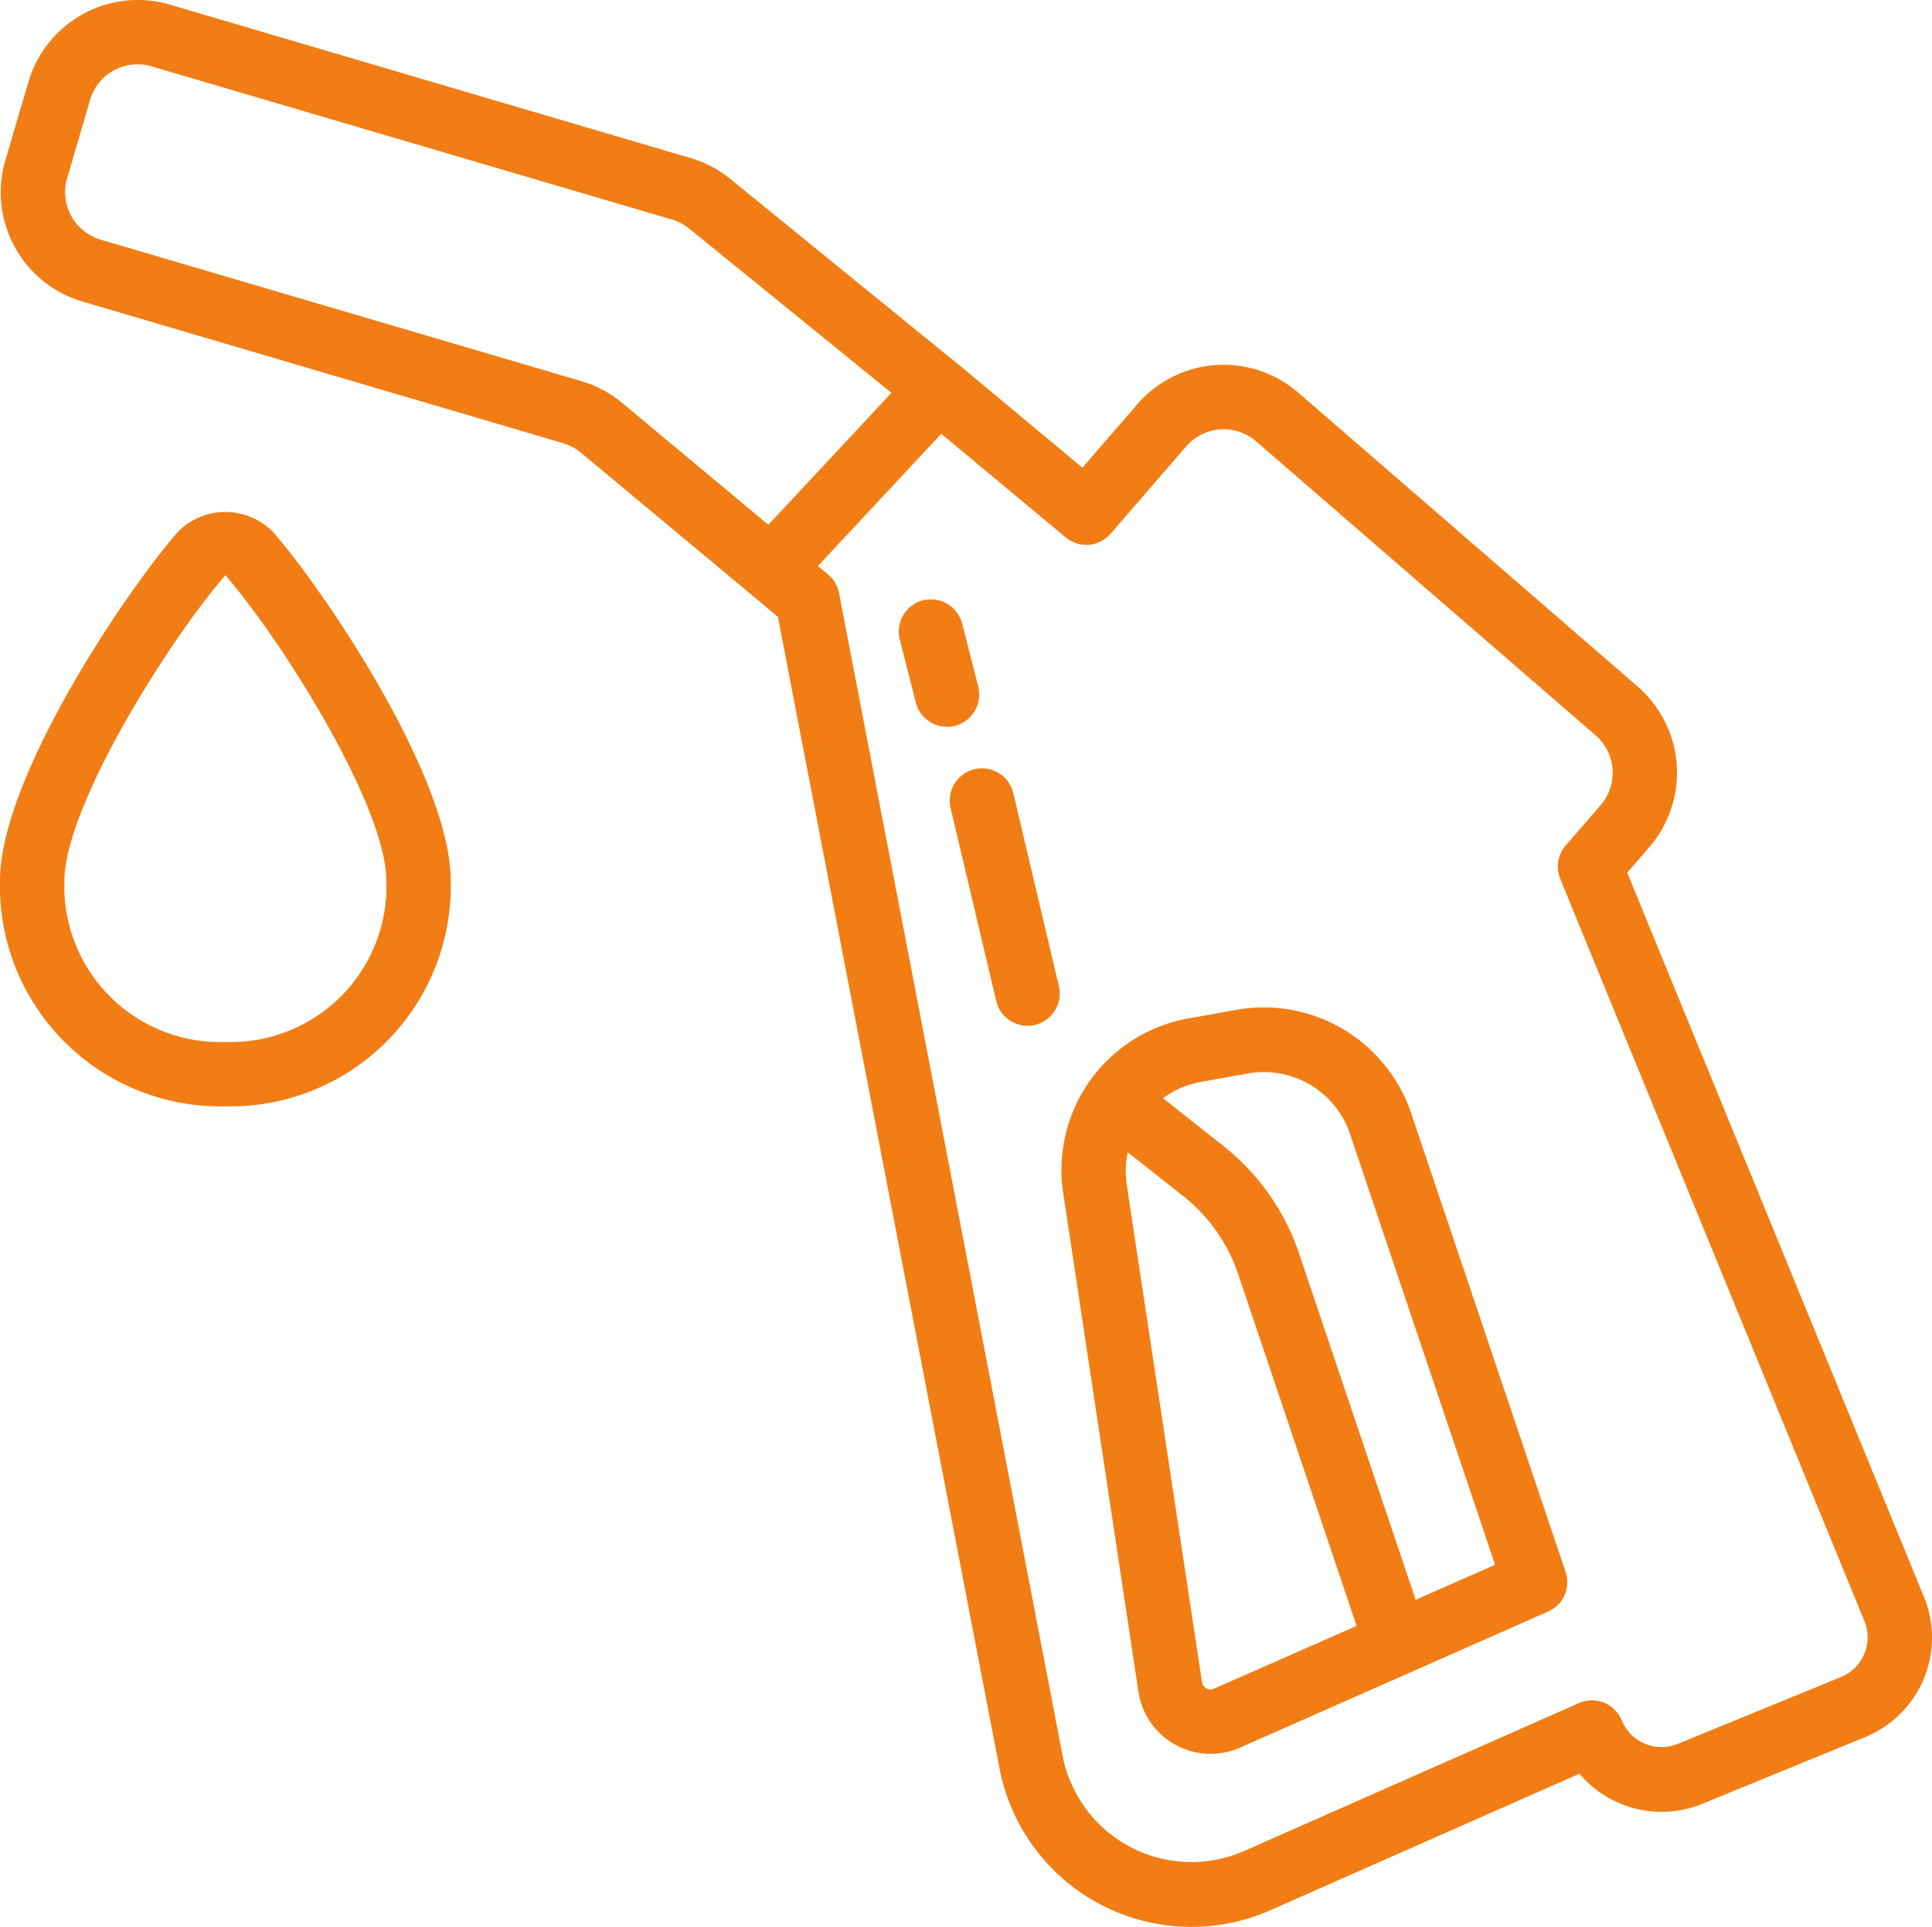 <svg id="fuel" xmlns="http://www.w3.org/2000/svg" width="84.309" height="84.096" viewBox="0 0 84.309 84.096">
  <path id="Path_8944" data-name="Path 8944" d="M284.721,297.022a3.183,3.183,0,0,0,4.438,2.437l13.437-5.936a1.4,1.4,0,0,0,.764-1.735l-6.743-20.034a6.789,6.789,0,0,0-7.587-4.5l-2.107.378a6.714,6.714,0,0,0-5.479,7.657Zm3.3-.134a.359.359,0,0,1-.333-.014.368.368,0,0,1-.194-.28l-3.285-21.711a3.969,3.969,0,0,1,.048-1.405l2.376,1.877a7.34,7.34,0,0,1,2.459,3.493l5.149,15.3Zm-.612-26.476,2.107-.378a3.9,3.9,0,0,1,.686-.06,3.97,3.97,0,0,1,3.745,2.682l6.338,18.825-3.466,1.53-5.065-15.05a10.115,10.115,0,0,0-3.385-4.807l-2.576-2.037A3.933,3.933,0,0,1,287.413,270.413Zm0,0" transform="translate(-235.042 -223.184)" fill="#f27d14"/>
  <path id="Path_8945" data-name="Path 8945" d="M3.772,13.216,24.75,19.4a2.18,2.18,0,0,1,.774.414l7.4,6.165,1.193,1,9.668,50.251a8.526,8.526,0,0,0,11.83,6.194l13.48-5.955a4.692,4.692,0,0,0,5.364,1.315l7.11-2.916a4.686,4.686,0,0,0,2.56-6.111L71.179,38.142l.961-1.11a4.975,4.975,0,0,0-.5-7.008L56.82,17.188a4.972,4.972,0,0,0-7.015.507l-2.4,2.772-5.385-4.487h-.008L32.041,7.866a4.941,4.941,0,0,0-1.734-.912L7.583.256A4.971,4.971,0,0,0,1.414,3.619L.408,7.035a4.97,4.97,0,0,0,3.363,6.181ZM48.633,23.353l3.3-3.815a2.161,2.161,0,0,1,3.05-.221L69.8,32.148a2.162,2.162,0,0,1,.219,3.046l-1.525,1.764a1.406,1.406,0,0,0-.239,1.453l13.277,32.4A1.874,1.874,0,0,1,80.5,73.253l-7.113,2.915a1.874,1.874,0,0,1-2.446-1.026,1.405,1.405,0,0,0-1.868-.754l-14.6,6.45a5.723,5.723,0,0,1-7.933-4.156L36.784,25.94a1.409,1.409,0,0,0-.48-.814l-.441-.368,5.382-5.771,5.428,4.521a1.4,1.4,0,0,0,1.96-.16ZM3.1,7.833l1-3.418A2.159,2.159,0,0,1,6.79,2.952L29.5,9.638a2.156,2.156,0,0,1,.753.4L39.071,17.2,33.7,22.959l-6.379-5.318a4.936,4.936,0,0,0-1.777-.95L4.564,10.514A2.16,2.16,0,0,1,3.1,7.833Zm0,0" transform="translate(-0.17 -0.054)" fill="#f27d14"/>
  <path id="Path_8946" data-name="Path 8946" d="M9.837,161.7a9.619,9.619,0,0,0,9.834-9.834c0-4.479-5.443-12.566-7.711-15.184a2.9,2.9,0,0,0-4.245,0C5.446,139.3,0,147.384,0,151.863A9.619,9.619,0,0,0,9.837,161.7Zm0-23.18c2.478,2.858,7.024,10.094,7.024,13.346a6.794,6.794,0,0,1-7.024,7.025,6.794,6.794,0,0,1-7.025-7.025C2.813,148.612,7.36,141.376,9.837,138.517Zm0,0" transform="translate(-0.001 -113.413)" fill="#f27d14"/>
  <path id="Path_8947" data-name="Path 8947" d="M239.292,158.98a1.405,1.405,0,0,0-1.014,1.713l.7,2.751a1.406,1.406,0,0,0,1.36,1.057,1.356,1.356,0,0,0,.349-.044,1.405,1.405,0,0,0,1.014-1.709L241,160a1.406,1.406,0,0,0-1.709-1.016Zm0,0" transform="translate(-199.013 -132.779)" fill="#f27d14"/>
  <path id="Path_8948" data-name="Path 8948" d="M251.779,205.481l1.991,8.429a1.405,1.405,0,0,0,1.367,1.082,1.338,1.338,0,0,0,.323-.038,1.405,1.405,0,0,0,1.046-1.686l-1.99-8.429a1.406,1.406,0,0,0-2.737.646Zm0,0" transform="translate(-210.297 -170.22)" fill="#f27d14"/>
</svg>

